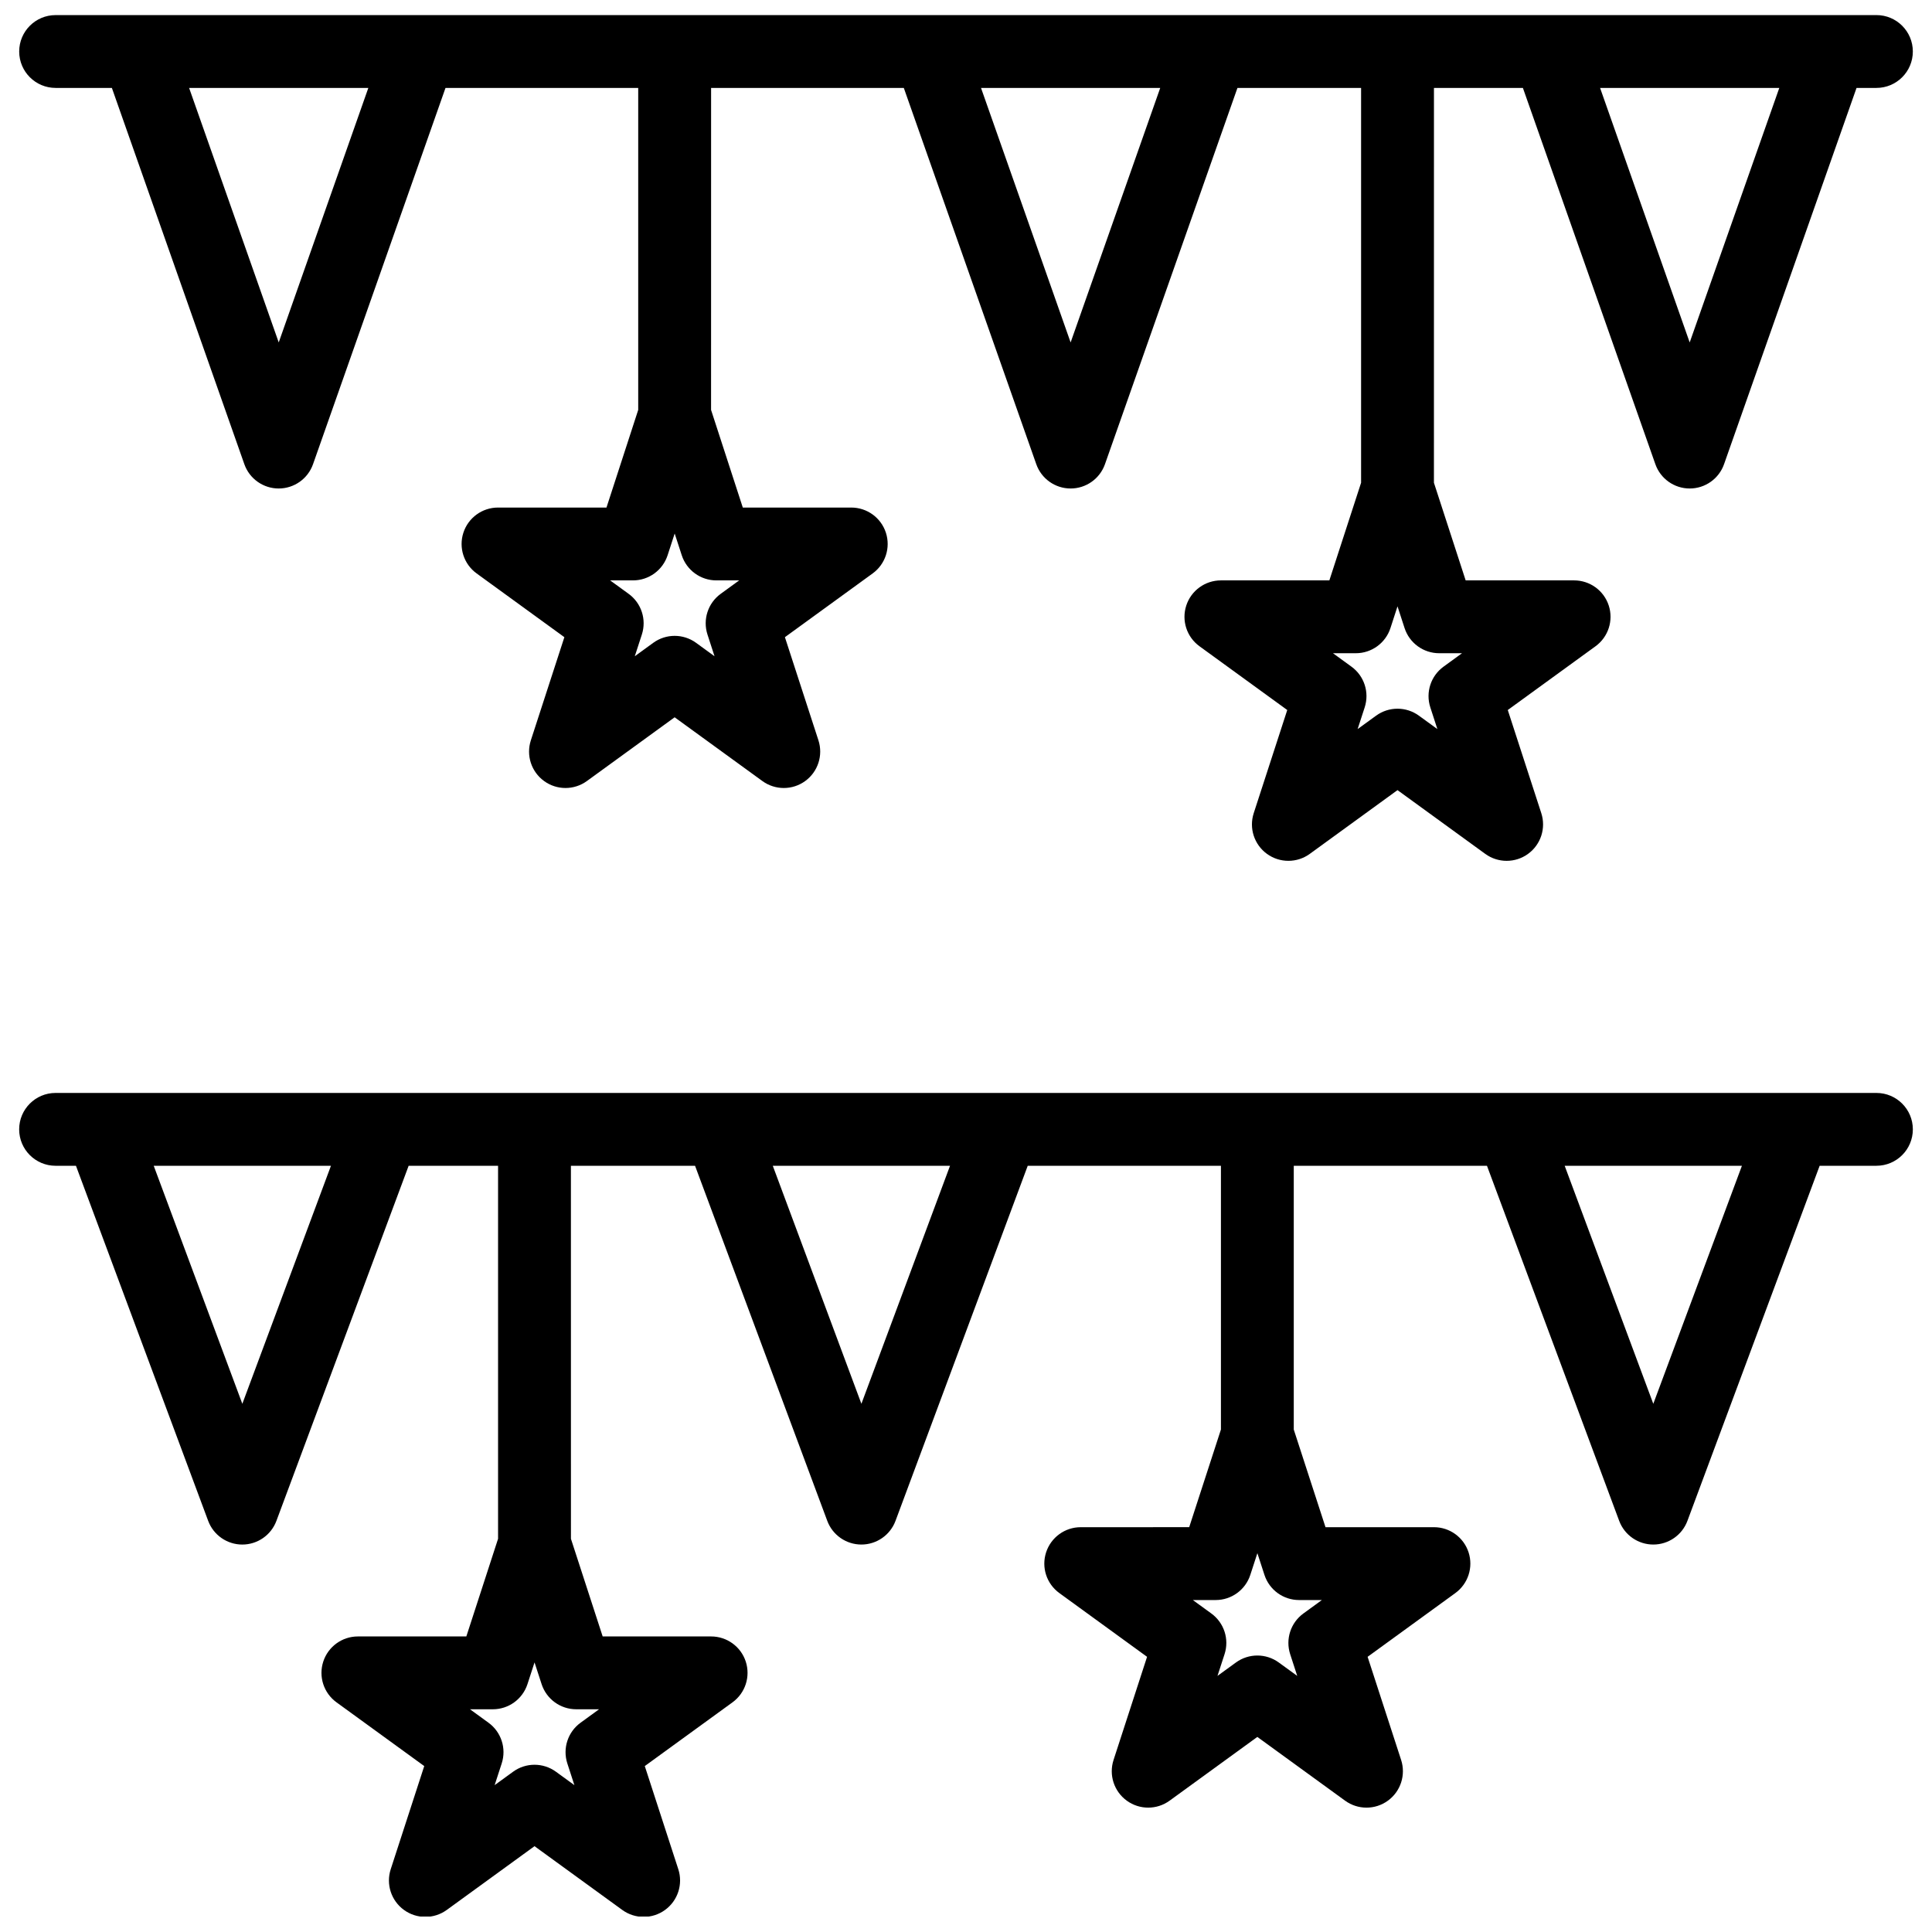 <?xml version="1.0" encoding="UTF-8"?>
<!-- Uploaded to: ICON Repo, www.svgrepo.com, Generator: ICON Repo Mixer Tools -->
<svg width="800px" height="800px" version="1.1" viewBox="144 144 512 512" xmlns="http://www.w3.org/2000/svg">
 <defs>
  <clipPath id="b">
   <path d="m149 148.09h502v224.91h-502z"/>
  </clipPath>
  <clipPath id="a">
   <path d="m149 433h502v218.9h-502z"/>
  </clipPath>
 </defs>
 <g>
  <g clip-path="url(#b)">
   <path d="m158.73 167.3h14.918l35.105 99.711c1.359 3.863 5.008 6.445 9.102 6.445s7.742-2.582 9.102-6.445l35.105-99.711h51.07v85.328l-8.41 25.879h-28.742c-4.18 0-7.887 2.691-9.18 6.668-1.293 3.977 0.121 8.332 3.508 10.789l23.254 16.895-8.883 27.336c-1.293 3.977 0.121 8.332 3.508 10.789 3.383 2.457 7.961 2.457 11.344 0l23.254-16.895 23.254 16.895c1.691 1.23 3.684 1.844 5.672 1.844 1.992 0 3.981-0.613 5.672-1.844 3.383-2.457 4.797-6.812 3.508-10.789l-8.883-27.336 23.254-16.895c3.383-2.457 4.797-6.812 3.508-10.789-1.293-3.977-4.996-6.668-9.18-6.668h-28.742l-8.41-25.879 0.008-85.328h51.07l35.105 99.711c1.359 3.863 5.008 6.445 9.102 6.445s7.742-2.582 9.102-6.445l35.109-99.711h32.766v104.63l-8.41 25.879h-28.742c-4.18 0-7.887 2.691-9.18 6.668-1.293 3.977 0.121 8.332 3.508 10.789l23.254 16.895-8.883 27.336c-1.293 3.977 0.121 8.332 3.508 10.789 3.383 2.457 7.965 2.457 11.344 0l23.25-16.895 23.254 16.895c1.691 1.23 3.684 1.844 5.672 1.844 1.992 0 3.981-0.613 5.672-1.844 3.383-2.457 4.797-6.812 3.508-10.789l-8.883-27.336 23.254-16.895c3.383-2.457 4.797-6.812 3.508-10.789-1.293-3.977-4.996-6.668-9.18-6.668h-28.742l-8.41-25.879 0.008-104.63h23.57l35.105 99.711c1.359 3.863 5.008 6.445 9.102 6.445s7.742-2.582 9.102-6.445l35.109-99.711h5.269c5.328 0 9.652-4.32 9.652-9.652 0-5.332-4.32-9.652-9.652-9.652l-12.102 0.004h-470.43c-5.332 0-9.652 4.32-9.652 9.652 0.004 5.328 4.324 9.648 9.652 9.648zm181.16 130.51-4.894 3.559c-3.383 2.457-4.797 6.812-3.508 10.789l1.871 5.754-4.894-3.559c-1.691-1.23-3.684-1.844-5.672-1.844-1.992 0-3.981 0.613-5.672 1.844l-4.894 3.559 1.871-5.754c1.293-3.977-0.121-8.332-3.508-10.789l-4.894-3.559h6.051c4.18 0 7.887-2.691 9.18-6.668l1.871-5.754 1.871 5.754c1.293 3.977 4.996 6.668 9.18 6.668zm191.56 19.301-4.894 3.559c-3.383 2.457-4.797 6.812-3.508 10.789l1.871 5.754-4.894-3.555c-1.691-1.23-3.684-1.844-5.672-1.844-1.992 0-3.981 0.613-5.672 1.844l-4.894 3.555 1.871-5.754c1.293-3.977-0.121-8.332-3.508-10.789l-4.894-3.559h6.051c4.18 0 7.887-2.691 9.18-6.668l1.867-5.754 1.871 5.754c1.293 3.977 4.996 6.668 9.18 6.668zm84.082-149.81-23.746 67.449-23.746-67.449zm-164.06 0-23.746 67.449-23.746-67.449zm-209.86 0-23.746 67.445-23.75-67.445z"/>
  </g>
  <g clip-path="url(#a)">
   <path d="m641.27 433.64h-482.54c-5.332 0-9.652 4.32-9.652 9.652s4.32 9.652 9.652 9.652h5.398l35.039 94.098c1.406 3.777 5.012 6.281 9.043 6.281s7.637-2.504 9.043-6.281l35.039-94.098h23.699v98.852l-8.41 25.879h-28.738c-4.18 0-7.887 2.691-9.18 6.668-1.293 3.977 0.121 8.332 3.508 10.789l23.254 16.895-8.883 27.336c-1.293 3.977 0.121 8.332 3.508 10.789 3.383 2.457 7.961 2.457 11.344 0l23.254-16.895 23.254 16.895c1.691 1.23 3.684 1.844 5.672 1.844 1.992 0 3.981-0.613 5.672-1.844 3.383-2.457 4.797-6.812 3.508-10.789l-8.883-27.336 23.254-16.895c3.383-2.457 4.797-6.812 3.508-10.789-1.293-3.977-4.996-6.668-9.18-6.668h-28.742l-8.41-25.879-0.008-98.855h32.898l35.039 94.098c1.406 3.777 5.012 6.281 9.043 6.281s7.637-2.504 9.043-6.281l35.039-94.098h51.199v69.898l-8.41 25.879-28.742 0.004c-4.18 0-7.887 2.691-9.18 6.668-1.293 3.977 0.121 8.332 3.508 10.789l23.25 16.895-8.883 27.336c-1.293 3.977 0.121 8.332 3.508 10.789 3.383 2.457 7.965 2.457 11.344 0l23.254-16.895 23.254 16.895c1.691 1.23 3.684 1.844 5.672 1.844 1.992 0 3.981-0.613 5.672-1.844 3.383-2.457 4.797-6.812 3.508-10.789l-8.883-27.336 23.25-16.895c3.383-2.457 4.797-6.812 3.508-10.789-1.293-3.977-4.996-6.668-9.18-6.668h-28.738l-8.41-25.879v-69.898l51.199-0.004 35.039 94.098c1.406 3.777 5.012 6.281 9.043 6.281s7.637-2.504 9.043-6.281l35.039-94.098h15.047c5.328 0 9.652-4.32 9.652-9.652 0-5.328-4.324-9.648-9.652-9.648zm-338.52 163.34-4.894 3.559c-3.383 2.457-4.797 6.812-3.508 10.789l1.871 5.754-4.894-3.559c-1.691-1.23-3.684-1.844-5.672-1.844-1.992 0-3.981 0.613-5.672 1.844l-4.894 3.555 1.871-5.754c1.293-3.977-0.121-8.332-3.508-10.789l-4.894-3.559h6.051c4.18 0 7.887-2.691 9.18-6.668l1.871-5.754 1.871 5.754c1.293 3.977 4.996 6.668 9.18 6.668zm191.56-28.953-4.894 3.559c-3.383 2.457-4.797 6.812-3.508 10.789l1.871 5.754-4.894-3.555c-1.691-1.23-3.684-1.844-5.672-1.844-1.992 0-3.981 0.613-5.672 1.844l-4.894 3.555 1.871-5.754c1.293-3.977-0.121-8.332-3.508-10.789l-4.894-3.559h6.051c4.18 0 7.887-2.691 9.18-6.668l1.871-5.754 1.871 5.754c1.293 3.977 4.996 6.668 9.18 6.668zm-286.09-52.008-23.484-63.074h46.969zm164.06 0-23.484-63.074h46.969zm209.86 0-23.484-63.074h46.969z"/>
  </g>
 </g>
</svg>